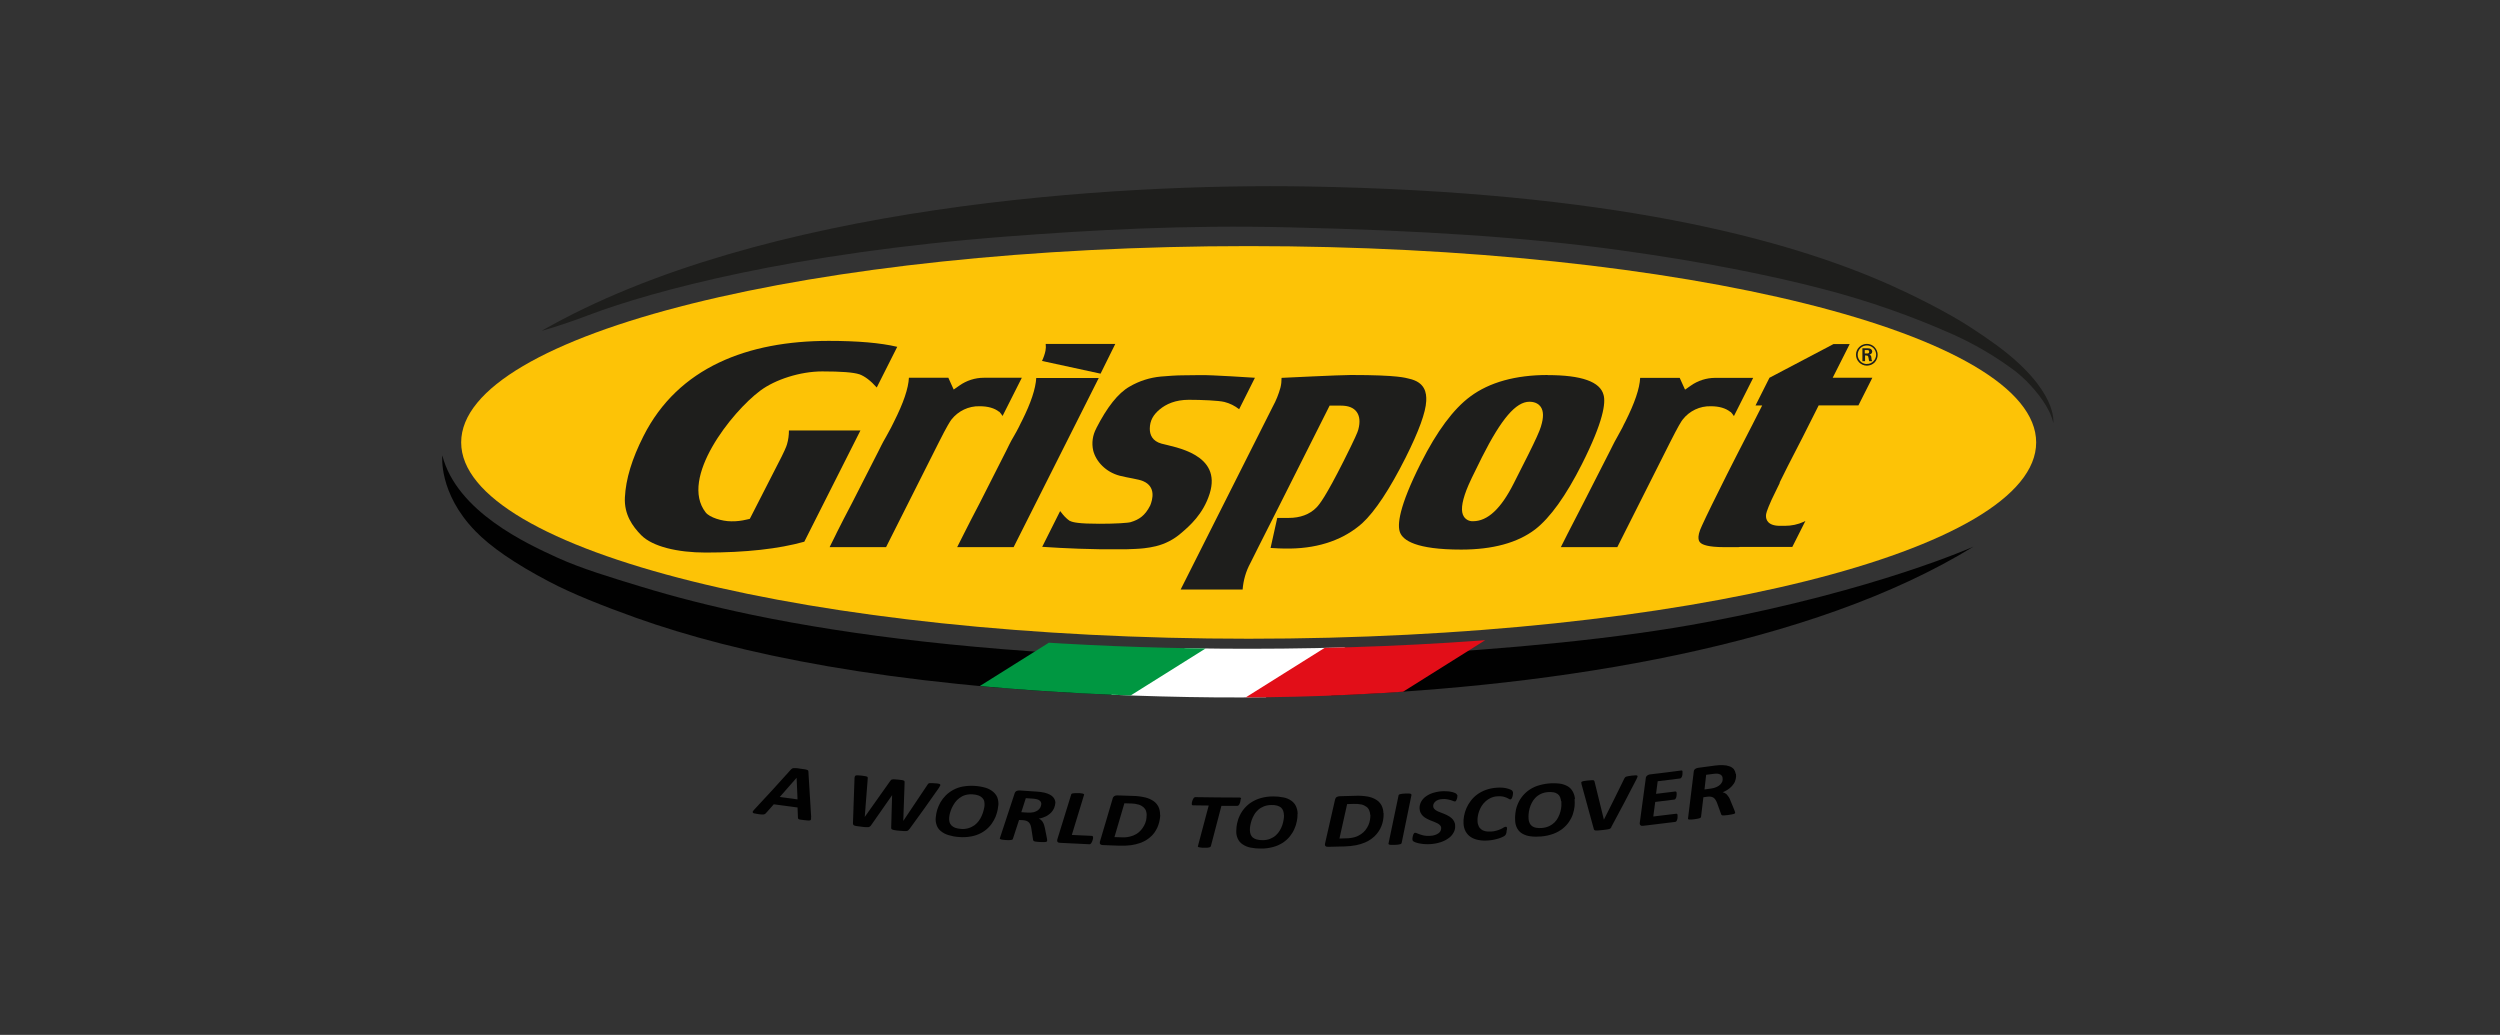 <?xml version="1.0" encoding="UTF-8"?>
<svg id="Laag_1" data-name="Laag 1" xmlns="http://www.w3.org/2000/svg" xmlns:xlink="http://www.w3.org/1999/xlink" viewBox="0 0 244 101">
  <rect x="0" y="0" width="244" height="101" fill="#333333" stroke="none"/>
  <defs>
    <style>
      .cls-1 {
        fill: #fff;
      }

      .cls-2 {
        fill: none;
      }

      .cls-3 {
        fill: #e20e18;
      }

      .cls-4 {
        fill: #fdc306;
      }

      .cls-5 {
        fill: #1e1e1c;
      }

      .cls-6 {
        fill: #009741;
      }

      .cls-7 {
        fill: #010101;
      }

      .cls-8 {
        clip-path: url(#clippath);
      }
    </style>
    <clipPath id="clippath">
      <path class="cls-2" d="M137.55,67.47c-7.45.53-14.77.69-21.58.56-7.18-.13-13.66-.48-19.51-1l-1.13-.11,5.79-4.27c6.62.44,13.58.67,20.75.67,8.93,0,17.51-.36,25.54-1.03l-9.87,5.16Z"/>
    </clipPath>
  </defs>
  <g id="Laag_2" data-name="Laag 2">
    <g id="Livello_1" data-name="Livello 1">
      <path class="cls-7" d="M79.16,79.73c0,.07,0,.15,0,.22,0,.05-.04.09-.08.11-.07.02-.14.03-.22.02-.1,0-.24-.02-.41-.04-.12-.02-.22-.03-.3-.04-.06,0-.12-.02-.17-.04-.03,0-.06-.03-.08-.06-.01-.03-.02-.06-.02-.09-.02-.4-.02-.6-.04-1-.93-.12-1.39-.19-2.32-.31-.31.35-.46.52-.77.87-.03.03-.06.06-.09.08-.04.02-.09.03-.13.04-.07,0-.15,0-.22,0-.09,0-.21-.02-.34-.04s-.26-.04-.34-.06c-.06,0-.11-.03-.15-.08-.03-.04-.03-.09,0-.12.04-.07.1-.13.15-.19,1.45-1.55,2.16-2.33,3.57-3.9.03-.03.07-.06.11-.09.04-.02.09-.04.14-.04.08,0,.16,0,.24,0,.1,0,.23.02.39.05s.33.05.44.06c.08.01.17.03.25.06.05.01.08.04.11.08.02.04.02.08.02.12.11,1.76.16,2.64.27,4.41ZM77.75,75.91h0c-.66.75-.99,1.13-1.65,1.88.69.09,1.04.14,1.74.23-.04-.84-.05-1.26-.09-2.11Z"/>
      <path class="cls-7" d="M88.75,80.91c-.03.05-.07.1-.12.14-.05.04-.11.06-.17.06-.09,0-.18,0-.27,0-.11,0-.24-.02-.41-.03s-.31-.03-.42-.05c-.08-.01-.17-.03-.25-.06-.05-.01-.09-.04-.11-.08-.02-.04-.03-.09-.02-.13.04-1.26.06-1.89.09-3.15h0c-.81,1.17-1.22,1.75-2.04,2.92-.03.05-.07.1-.12.13-.04.04-.1.06-.15.07-.08,0-.17,0-.25,0-.11,0-.24-.02-.41-.04s-.34-.04-.46-.06c-.09-.01-.18-.03-.26-.06-.05-.01-.09-.05-.11-.1-.02-.05-.02-.11-.02-.16.06-1.73.09-2.6.15-4.33,0-.06.01-.13.03-.19.01-.05.05-.08.09-.1.06-.02.13-.03.2-.02.09,0,.21.02.38.03.13.02.24.03.33.05.06,0,.13.03.19.05.03.01.06.04.07.08,0,.04,0,.07,0,.11-.11,1.5-.17,2.24-.29,3.74h0c1-1.4,1.5-2.1,2.48-3.5.03-.04.06-.07.09-.11.04-.03.09-.05.13-.05.07-.01.14-.02.21-.01.09,0,.2.01.35.03s.26.03.35.04c.06,0,.13.03.19.05.04.01.07.04.08.08.01.04.01.08.01.12-.05,1.5-.08,2.24-.13,3.74h0c.96-1.43,1.44-2.14,2.39-3.57.02-.03.04-.06.07-.08.04-.02.08-.04.12-.04.07,0,.14,0,.21,0,.09,0,.2.01.34.02.11,0,.21.02.32.04.06,0,.11.03.15.07.03.04.03.09,0,.12-.04.07-.07.14-.12.21-1.13,1.62-1.71,2.42-2.88,4.03Z"/>
      <path class="cls-7" d="M97.43,78.62c-.02.24-.06.48-.13.71-.07.26-.17.5-.3.73-.14.25-.3.48-.5.68-.21.22-.45.4-.72.55-.3.16-.63.28-.97.34-.41.08-.83.1-1.24.06-.35-.02-.69-.09-1.02-.19-.26-.08-.51-.21-.72-.38-.19-.15-.33-.35-.41-.57-.09-.25-.12-.51-.09-.77.02-.25.07-.5.14-.74.08-.26.19-.5.32-.74.14-.24.32-.47.52-.67.21-.21.46-.39.73-.54.3-.16.62-.27.96-.33.74-.12,1.49-.08,2.21.13.26.08.5.21.71.38.18.15.33.34.42.56.09.25.12.51.1.78ZM96.09,78.62c.01-.14,0-.28-.03-.42-.03-.13-.1-.24-.19-.33-.1-.1-.22-.18-.36-.23-.18-.06-.37-.1-.56-.11-.25-.02-.5,0-.74.07-.21.06-.4.16-.57.29-.17.12-.31.27-.43.43-.11.16-.21.33-.3.51-.08.17-.14.34-.19.52-.04.15-.07.3-.08.45-.02.14,0,.29.03.43.03.12.1.24.19.33.1.1.23.18.36.23.18.06.37.1.56.11.25.03.5,0,.74-.07.21-.06.4-.16.58-.28.16-.12.31-.27.43-.43.12-.16.21-.33.29-.51.08-.17.13-.34.18-.52.04-.15.07-.3.09-.46h0Z"/>
      <path class="cls-7" d="M102.99,78.39c0,.16-.05.33-.11.48-.07.16-.17.31-.29.44-.14.14-.31.26-.49.36-.23.11-.47.19-.72.23.16.06.29.17.38.31.11.18.18.39.22.6l.2,1.01c.01.06.02.11.02.15,0,.04,0,.08,0,.11,0,.03-.02.05-.04.06-.04.02-.08.03-.12.04-.07,0-.15.01-.22.01-.1,0-.22,0-.36-.01s-.24-.02-.32-.03c-.06,0-.13-.02-.19-.04-.03,0-.07-.03-.09-.06-.01-.03-.02-.05-.03-.08-.07-.44-.11-.66-.17-1.1-.02-.12-.04-.23-.08-.34-.03-.09-.09-.18-.15-.25-.07-.07-.15-.13-.24-.16-.11-.04-.23-.06-.34-.07l-.39-.02c-.24.74-.36,1.1-.6,1.84,0,.03-.03.05-.05.07-.04.02-.08.04-.12.04-.07,0-.14.01-.21.02-.08,0-.19,0-.31-.01s-.22-.02-.3-.03c-.06,0-.13-.02-.19-.04-.03,0-.06-.03-.09-.05-.01-.02-.01-.05,0-.07.58-1.75.87-2.62,1.44-4.37.03-.1.09-.18.19-.23.1-.04.2-.06.31-.05.66.04.99.07,1.65.11.26.01.52.05.78.11.21.05.4.12.58.23.15.09.27.21.36.36.08.15.12.31.1.48ZM101.63,78.5c0-.07,0-.14-.03-.2-.03-.07-.08-.12-.14-.17-.08-.06-.16-.1-.25-.12-.12-.03-.25-.05-.38-.06l-.71-.05c-.17.55-.26.82-.44,1.37l.6.04c.21.02.41,0,.61-.04.15-.04.29-.1.41-.19.19-.14.31-.35.33-.59h0Z"/>
      <path class="cls-7" d="M106.69,81.74s0,.05-.01.09-.02.08-.03.13c-.01.05-.03.1-.05.15-.02.05-.04.1-.07.14-.02.04-.05.08-.09.11-.03.03-.07.04-.11.04-1.14-.05-1.72-.08-2.86-.14-.05,0-.1-.01-.14-.02-.04-.01-.07-.03-.1-.06-.03-.03-.04-.06-.05-.1,0-.05,0-.1.01-.14.55-1.76.82-2.63,1.36-4.4,0-.03.02-.05.05-.07.04-.02.08-.04.12-.04.07-.01.13-.02.2-.02.1,0,.2,0,.31,0,.13,0,.23,0,.3.02.06,0,.13.02.19.04.03,0,.06.03.08.05.01.02.02.04,0,.07-.47,1.56-.71,2.34-1.19,3.9.78.04,1.18.06,1.96.09.04,0,.07.02.09.05.02.04.02.08.02.11Z"/>
      <path class="cls-7" d="M113.24,79.51c0,.16-.02.32-.05.48-.03.18-.07.35-.13.52-.06.18-.14.35-.24.52-.1.18-.22.34-.36.49-.16.16-.33.31-.52.43-.21.14-.44.25-.68.33-.28.1-.57.17-.87.21-.38.05-.76.06-1.14.05l-1.59-.06s-.1,0-.15-.02c-.04-.01-.08-.03-.11-.06-.03-.03-.05-.06-.06-.1,0-.05,0-.1.01-.15.51-1.69.75-2.54,1.25-4.23.02-.1.09-.18.17-.23.09-.05.2-.07.31-.06.59.02.89.03,1.48.05.41,0,.82.06,1.22.15.29.07.57.19.81.36.21.14.37.34.48.56.11.24.16.51.15.78ZM111.92,79.59c0-.15-.02-.3-.07-.45-.05-.14-.14-.26-.25-.36-.13-.11-.29-.2-.46-.25-.24-.07-.5-.11-.75-.11l-.65-.02c-.39,1.32-.58,1.98-.97,3.3l.66.02c.29.02.57,0,.85-.07.22-.05.42-.13.61-.24.17-.1.33-.23.46-.38.12-.14.23-.29.32-.46.08-.16.15-.33.19-.5.03-.17.05-.33.05-.5h0Z"/>
      <path class="cls-7" d="M121.08,78v.08s-.01.08-.02.13-.03.1-.04.15c-.02.05-.04.1-.06.14-.02.04-.05.08-.09.11-.03.03-.07.04-.11.04h-1.55c-.41,1.57-.62,2.36-1.03,3.94-.01.03-.03.05-.05.07-.04.02-.08.04-.12.05-.07.01-.13.02-.2.03-.1,0-.21,0-.31,0-.12,0-.22,0-.3-.02-.06,0-.13-.02-.19-.03-.03,0-.06-.03-.09-.05-.01-.02-.02-.05,0-.07.42-1.58.63-2.37,1.05-3.95-.61,0-.92-.01-1.53-.02-.04,0-.07-.01-.1-.04-.02-.03-.03-.07-.02-.11,0-.03,0-.06,0-.09,0-.04.02-.08.03-.13.01-.05.03-.1.05-.15.02-.05.04-.1.07-.14.02-.04.05-.07.09-.1.03-.03.07-.04.11-.04,1.73.03,2.6.03,4.34.04.03,0,.07.01.09.04.03.04.04.09.03.13Z"/>
      <path class="cls-7" d="M126.64,79.45c0,.24-.02.48-.07.71-.05.26-.13.51-.24.75-.11.26-.26.5-.44.72-.19.24-.42.44-.67.61-.29.19-.61.33-.94.42-.4.11-.81.17-1.23.16-.35,0-.69-.03-1.03-.1-.27-.06-.52-.16-.75-.32-.2-.13-.36-.32-.46-.54-.11-.24-.16-.49-.15-.75,0-.25.03-.5.08-.75.06-.26.14-.52.26-.76.12-.26.27-.49.46-.71.2-.23.42-.43.68-.59.28-.18.6-.32.92-.41.39-.11.79-.16,1.2-.16.34,0,.68.03,1.02.1.27.05.52.16.74.31.2.14.36.32.46.53.11.24.17.5.17.77ZM125.31,79.56c0-.14-.02-.28-.07-.42-.04-.12-.11-.23-.21-.32-.11-.09-.24-.15-.38-.19-.18-.05-.37-.07-.56-.06-.25,0-.5.04-.73.13-.2.08-.39.19-.55.33-.15.14-.29.29-.39.47-.1.17-.19.35-.25.53-.06.17-.11.35-.14.53-.03.15-.04.3-.04.45,0,.14.02.29.07.42.04.12.12.23.21.31.11.09.24.15.38.19.19.05.38.07.58.07.25,0,.5-.04.73-.13.2-.08.39-.19.55-.33.15-.13.28-.29.39-.47.1-.17.19-.35.25-.53.06-.17.1-.35.13-.53.03-.15.04-.31.04-.46Z"/>
      <path class="cls-7" d="M135.04,79.35c0,.16,0,.32-.02.48-.02.18-.05.35-.1.52-.05.18-.12.36-.21.53-.09.18-.21.35-.34.51-.14.17-.31.33-.49.46-.2.15-.42.28-.66.38-.27.11-.56.2-.85.26-.37.07-.75.11-1.13.12l-1.59.04s-.1,0-.15-.01c-.04,0-.08-.02-.12-.05-.03-.02-.05-.06-.06-.1-.01-.05-.01-.1,0-.15.4-1.72.59-2.58.98-4.3.02-.1.07-.19.16-.25.09-.05.2-.08.3-.08l1.48-.04c.41-.02.82,0,1.23.07.29.05.58.15.84.31.22.13.39.32.52.54.12.24.19.5.19.77ZM133.73,79.52c0-.15-.04-.3-.1-.44-.06-.14-.15-.26-.27-.34-.14-.1-.3-.18-.47-.22-.25-.05-.51-.07-.76-.06l-.65.02c-.3,1.34-.45,2.02-.75,3.36l.66-.02c.29,0,.57-.04.85-.12.21-.06.41-.16.6-.29.17-.11.31-.25.43-.4.12-.15.21-.31.29-.48.07-.16.12-.33.15-.51.03-.17.04-.33.04-.5h0Z"/>
      <path class="cls-7" d="M136.8,82.28s-.02.05-.05.07c-.04.03-.07.04-.12.05-.07.02-.13.03-.2.04-.08,0-.19.02-.31.02s-.23,0-.31,0c-.06,0-.13,0-.19-.02-.03,0-.07-.02-.09-.05-.02-.02-.02-.04-.01-.07.4-1.88.59-2.82.98-4.69,0-.03.02-.05.04-.07.04-.03.07-.04.12-.05.07-.02.13-.03.2-.04.08-.01.19-.02.3-.02s.22,0,.3,0c.06,0,.13,0,.19.02.04,0,.07.02.09.05.01.02.02.04.02.07-.38,1.88-.57,2.82-.96,4.69Z"/>
      <path class="cls-7" d="M142.24,77.59s0,.06,0,.09c0,.04,0,.08-.01.13,0,.05-.02.09-.03.14-.01.05-.03.09-.05.13-.02.04-.04.07-.06.1-.02.02-.05.04-.08.04-.06,0-.12-.01-.17-.04-.07-.03-.15-.06-.25-.09-.11-.03-.23-.06-.35-.08-.15-.03-.3-.03-.45-.02-.15,0-.29.03-.43.08-.1.04-.2.09-.28.17-.07.06-.12.13-.16.22-.03.07-.05.15-.04.24,0,.09.04.17.1.24.07.08.15.14.24.19.11.06.22.11.34.15l.38.15c.13.05.26.11.38.18.12.06.24.14.34.23.1.09.19.19.25.31.07.13.11.27.11.42.02.23-.03.47-.14.67-.12.22-.28.42-.49.56-.24.18-.51.31-.79.4-.34.11-.69.17-1.05.19-.19.01-.39,0-.58-.01-.16-.01-.32-.04-.48-.07-.12-.02-.24-.06-.35-.1-.08-.03-.15-.06-.21-.11-.05-.04-.08-.1-.08-.17,0-.03,0-.06,0-.09,0-.04.01-.08.02-.13s.02-.1.03-.15c.01-.05.03-.09.05-.14.02-.04.04-.07.07-.1.02-.03.05-.04.09-.04.07,0,.13.02.19.05.08.04.17.07.29.11.13.05.27.08.4.11.19.03.38.05.56.03.17,0,.33-.03.49-.08.13-.04.24-.1.35-.17.09-.06.16-.15.21-.24.04-.09.06-.19.06-.29,0-.09-.04-.17-.1-.24-.07-.08-.15-.14-.24-.19-.11-.06-.22-.11-.33-.15-.12-.05-.25-.1-.38-.15s-.25-.11-.38-.18c-.12-.06-.23-.14-.33-.23-.1-.09-.18-.2-.24-.32-.07-.13-.1-.28-.11-.43-.01-.22.04-.44.14-.64.11-.2.26-.38.45-.52.22-.16.45-.28.71-.36.45-.14.91-.2,1.38-.16.13,0,.26.02.39.05.1.02.21.04.3.08.06.02.12.05.18.08.03.02.05.04.07.07.02.03.04.06.05.09Z"/>
      <path class="cls-7" d="M147.67,77.32c0,.1,0,.19-.02.29-.02.1-.05.2-.09.29-.04.08-.09.12-.15.12-.05,0-.11-.02-.15-.05-.07-.05-.15-.08-.23-.12-.12-.05-.24-.08-.36-.11-.18-.03-.36-.04-.54-.02-.22.01-.44.07-.64.16-.18.08-.35.2-.5.33-.15.13-.27.28-.38.45-.1.16-.19.34-.25.52-.06.17-.11.35-.13.52-.03.16-.03.32-.02.48,0,.16.05.32.11.46.06.13.15.23.27.32.12.09.26.14.4.17.17.03.35.04.52.03.2-.01.39-.04.58-.1.14-.04.27-.09.4-.15.11-.05.2-.1.27-.15.06-.04.13-.06.2-.07.03,0,.07,0,.09.03.02.03.03.06.03.1,0,.03,0,.05,0,.08,0,.04,0,.08-.02.12s-.02.09-.02.15c0,.05-.02.1-.03.15-.01.04-.03.09-.05.13-.02.04-.05.07-.08.1-.06.05-.13.09-.2.12-.12.06-.24.11-.37.15-.16.05-.33.1-.49.13-.2.04-.39.07-.59.08-.32.03-.64.01-.95-.05-.26-.05-.51-.14-.74-.29-.2-.13-.37-.32-.49-.53-.13-.24-.2-.51-.21-.78-.01-.25,0-.49.05-.74.1-.54.32-1.04.65-1.47.18-.24.38-.44.62-.62.26-.19.54-.34.84-.45.34-.12.7-.2,1.07-.22.21-.02.42-.02.63,0,.18.02.36.05.53.11.11.03.22.08.32.14.06.04.1.11.11.19Z"/>
      <path class="cls-7" d="M153.68,77.98c.02.24.02.48,0,.72-.03.26-.09.52-.17.77-.09.27-.22.52-.38.75-.17.25-.38.47-.62.66-.27.21-.58.38-.9.5-.39.14-.8.23-1.21.26-.35.03-.69.03-1.04-.02-.27-.03-.54-.12-.77-.25-.21-.12-.38-.29-.5-.5-.13-.23-.2-.49-.21-.75-.02-.25-.01-.5.02-.75.03-.27.09-.53.19-.78.1-.27.23-.52.4-.75.18-.25.39-.46.63-.65.27-.2.57-.37.89-.48.71-.24,1.46-.32,2.21-.23.27.03.53.12.77.25.21.12.38.29.5.5.13.23.21.49.23.76ZM152.36,78.2c-.01-.14-.05-.28-.1-.41-.05-.12-.13-.22-.24-.3-.12-.08-.25-.14-.39-.16-.19-.03-.38-.04-.56-.02-.25.02-.49.08-.71.19-.19.09-.37.22-.52.38-.14.15-.26.31-.35.5-.17.34-.27.71-.3,1.09-.01.15-.01.3,0,.45,0,.14.04.28.1.41.05.12.13.22.24.3.12.08.25.14.39.16.19.03.39.04.58.02.25-.02.49-.08.72-.19.38-.18.69-.49.87-.87.09-.18.16-.36.21-.55.05-.18.08-.36.09-.54,0-.15,0-.31,0-.46h0Z"/>
      <path class="cls-7" d="M157.28,80.72s-.05.08-.08.11c-.04.04-.08.06-.13.08-.08.02-.16.04-.24.05-.1.02-.23.03-.4.05s-.34.03-.45.04c-.09,0-.17,0-.26,0-.05,0-.09-.02-.12-.05-.03-.03-.04-.07-.05-.11-.48-1.74-.72-2.6-1.19-4.34-.01-.05-.02-.11-.03-.16,0-.04.02-.08.06-.1.06-.03.12-.05.19-.06.09-.02.21-.03.36-.05s.28-.02.36-.03c.07,0,.13,0,.2,0,.04,0,.07.02.09.05.02.03.03.06.04.09.36,1.48.54,2.23.91,3.71h0c.81-1.61,1.21-2.41,2-4.03.02-.04.04-.07.07-.1.03-.03.07-.06.11-.07.07-.02.14-.04.21-.05.09-.02.2-.03.34-.05s.27-.03.36-.03c.06,0,.12,0,.17.03.03.03.04.08.02.12-.03.08-.06.16-.1.23-.96,1.87-1.46,2.8-2.45,4.65Z"/>
      <path class="cls-7" d="M164.21,75.3s0,.05,0,.08v.13s0,.1-.02.15c0,.05-.02.1-.04.15-.02.04-.04.08-.07.11-.03.03-.06.05-.1.06-.87.11-1.32.16-2.19.27-.06.49-.1.74-.16,1.23.75-.09,1.13-.13,1.87-.23.04,0,.07,0,.1.03.02.03.04.06.04.1,0,.03,0,.06,0,.08v.13s-.01.1-.02.15c-.01.05-.02.09-.04.14-.02.04-.04.08-.07.11-.03.03-.06.05-.1.05-.75.09-1.12.14-1.86.23-.08.56-.11.85-.19,1.42.9-.11,1.34-.16,2.24-.27.03,0,.07,0,.09.03.03.03.04.07.04.11,0,.03,0,.06,0,.08,0,.04,0,.09,0,.13,0,.05,0,.1-.02.15-.01.05-.02.1-.04.14-.02.04-.04.08-.07.11-.03.03-.07.05-.11.05-1.25.15-1.88.23-3.12.38-.05,0-.09,0-.14,0-.04,0-.08-.02-.11-.05-.03-.02-.05-.06-.07-.09-.01-.05-.02-.09-.01-.14.24-1.75.36-2.63.59-4.37,0-.1.06-.2.14-.26.08-.06.18-.1.27-.11,1.22-.14,1.83-.22,3.05-.38.08-.02.12.03.13.12Z"/>
      <path class="cls-7" d="M169.43,75.53c.02.16.02.33-.02.49-.04.17-.1.34-.2.48-.11.17-.25.32-.42.45-.2.16-.43.28-.66.38.16.03.31.11.42.23.14.16.26.34.33.55.16.38.24.56.39.95.02.05.04.1.05.14.01.04.02.07.03.11,0,.02,0,.05-.02.07-.03.03-.07.05-.11.06-.07.02-.14.04-.22.05-.09.02-.21.04-.36.06s-.24.03-.33.03c-.06,0-.13,0-.19,0-.04,0-.07-.02-.1-.04-.02-.02-.03-.05-.04-.08-.15-.42-.23-.63-.38-1.05-.04-.11-.09-.22-.15-.32-.05-.08-.11-.16-.19-.22-.08-.06-.17-.09-.27-.11-.12-.02-.24-.02-.35,0l-.39.05c-.09.77-.14,1.15-.23,1.92,0,.03-.02.05-.04.07-.03.03-.07.05-.11.06-.06.02-.13.04-.2.05-.08.02-.19.03-.31.05s-.22.03-.3.03c-.06,0-.13,0-.19,0-.03,0-.07-.01-.1-.04-.02-.02-.03-.04-.02-.07.23-1.83.34-2.74.56-4.57,0-.1.06-.2.14-.26.09-.06.18-.1.29-.11l1.64-.22c.26-.04.52-.05.79-.04.21,0,.42.04.62.11.16.05.31.15.43.28.09.13.15.27.17.43ZM168.12,75.91c0-.07-.03-.13-.07-.19-.04-.06-.1-.11-.17-.14-.09-.04-.18-.06-.27-.07-.13,0-.25,0-.38.02l-.71.09c-.06.56-.1.86-.16,1.43l.59-.08c.2-.02.41-.08.59-.16.14-.06.27-.15.38-.26.09-.09.15-.2.19-.31.03-.11.03-.22.01-.33h0Z"/>
      <path class="cls-2" d="M125.06,18.53c8.57-.02,17.13.43,25.64,1.36,4.45.49,8.77,1.17,13,1.88,5.9,1,11.68,2.56,17.29,4.63,12.26,4.51,20.31,10.72,20.22,16.35-.03,1.67-.32,3.11-1.49,4.75-2.99,4.16-9.75,8.3-18.05,11.32-14.62,5.32-35.32,8.91-60,8.97h-.98c-17.15,0-32.54-1.17-45.42-3.88-10.08-2.11-19.14-5.22-24.72-8.64-3.69-2.26-6.22-4.95-7.13-7.86-.75-2.38-1.36-5.14,1.32-8.99,1.48-2.14,4.22-3.95,6.93-5.69,6.95-4.48,19.36-8.53,33.82-11.04,10.55-1.83,23.31-2.98,36.23-3.14,1.13-.01,2.25-.02,3.35-.02M125.06,18.34h0c-1.11,0-2.23,0-3.36.02-12.65.16-25.53,1.27-36.27,3.14-14.55,2.53-26.9,6.56-33.88,11.07-2.96,1.91-5.53,3.66-6.98,5.74-2.67,3.86-2.13,6.64-1.34,9.15.9,2.87,3.4,5.63,7.22,7.97,5.45,3.34,14.48,6.5,24.79,8.65,12.27,2.58,27.56,3.88,45.46,3.88h.98c22.98-.06,44.31-3.25,60.06-8.98,8.57-3.12,15.18-7.27,18.14-11.39,1.3-1.81,1.5-3.4,1.52-4.85.04-2.79-1.88-5.82-5.55-8.75-3.56-2.84-8.68-5.53-14.79-7.78-5.62-2.08-11.42-3.64-17.33-4.64-3.53-.59-8.2-1.34-13.01-1.87-8.52-.93-17.09-1.39-25.66-1.36h0Z"/>
      <path class="cls-2" d="M125,19.39c8.32-.02,16.64.42,24.91,1.32,4.33.48,8.52,1.13,12.63,1.81,5.73.97,11.36,2.46,16.81,4.47,11.92,4.35,19.74,10.34,19.66,15.78-.03,1.61-.31,3.01-1.45,4.58-2.9,4.02-9.48,8.01-17.54,10.93-14.21,5.14-34.33,8.6-58.31,8.65h-.98c-16.66,0-31.61-1.13-44.12-3.74-9.81-2.04-18.62-5.03-24.04-8.33-3.59-2.18-6.05-4.77-6.93-7.59-.73-2.3-1.32-4.96,1.28-8.68,1.44-2.07,4.1-3.81,6.73-5.49,6.76-4.33,18.82-8.23,32.87-10.66,10.26-1.77,22.66-2.88,35.22-3.03,1.1-.01,2.19-.02,3.28-.02M125,19.21h0c-1.08,0-2.19,0-3.28.02-12.29.15-24.81,1.23-35.26,3.03-14.14,2.45-26.14,6.34-32.94,10.68-2.88,1.84-5.38,3.53-6.78,5.54-2.6,3.73-2.07,6.41-1.3,8.84.88,2.78,3.3,5.44,7.02,7.69,5.3,3.22,14.09,6.27,24.1,8.36,11.92,2.48,26.77,3.74,44.16,3.74h.98c22.34-.06,43.07-3.14,58.38-8.67,8.33-3.01,14.76-7.02,17.63-10.99,1.26-1.75,1.46-3.29,1.48-4.69.04-2.7-1.82-5.62-5.4-8.45-3.46-2.74-8.44-5.34-14.38-7.5-5.46-2.01-11.1-3.51-16.84-4.48-3.43-.57-7.96-1.3-12.64-1.81-8.28-.9-16.6-1.34-24.93-1.32h0Z"/>
      <path class="cls-4" d="M198.73,43.18c0,10.58-34.42,19.16-76.86,19.16s-76.86-8.58-76.86-19.16,34.42-19.16,76.86-19.16,76.86,8.58,76.86,19.16Z"/>
      <path class="cls-5" d="M190.7,32.68c-4.1-1.83-8.34-3.32-12.69-4.45-5.28-1.39-12.08-2.73-19.91-3.81-9.41-1.3-19.58-1.93-32.26-2.23-10.16-.25-19.33.26-27.54.89-20.98,1.61-34.59,5.31-40.84,7.67-2.9,1.1-4.6,1.54-4.6,1.54,21.5-12.32,56.11-14.41,74.75-14.09,29.38.5,46.62,5.03,56.93,9.64,1.77.79,5.45,2.56,7.91,4.19.81.53,1.57,1.04,2.25,1.54,6.23,4.51,5.7,7.71,5.7,7.71-.33-1.49-1.56-3.01-2.59-4.06-.32-.32-.66-.62-1.01-.91-1.89-1.43-3.94-2.65-6.1-3.63Z"/>
      <path class="cls-7" d="M73.46,60.02c-4.08-.85-7.67-1.78-10.85-2.75-2.99-.91-5.9-1.79-8.16-2.82-3.01-1.37-9.87-4.51-11.28-10,0,0-.4,3.66,3.23,7.39,1.45,1.5,3.79,3.14,7.22,4.94,2.24,1.18,5.22,2.36,8.46,3.52,9.82,3.5,24.59,6.61,46.63,7.52l3.15-3.65c-16.2-.6-28.66-2.13-38.4-4.15Z"/>
      <path class="cls-7" d="M192.61,53.35s-9.4,4.23-26.04,7.37c-8.54,1.61-19.19,2.63-31.03,3.27-.74.04-1.5.08-2.26.11l-3.37,3.78c22.29-.87,47.01-4.87,62.7-14.53Z"/>
      <path class="cls-2" d="M46.41,51.83c1.45,1.5,3.79,3.14,7.22,4.94,2.24,1.18,5.22,2.36,8.46,3.52,10.86,3.87,27.77,7.27,53.88,7.74,25.19.45,57.57-2.95,76.64-14.68,0,0-9.4,4.23-26.04,7.37-8.54,1.61-19.19,2.63-31.03,3.27-5.99.32-12.74.49-19.41.31-18.29-.47-32.08-2.09-42.65-4.29-4.08-.85-7.67-1.78-10.85-2.75-2.99-.91-5.9-1.79-8.16-2.82-3.01-1.37-9.87-4.51-11.28-10,0,0-.4,3.66,3.23,7.39Z"/>
      <g class="cls-8">
        <g>
          <polygon class="cls-1" points="112.39 75.05 93.8 76.98 126.61 56.4 145.19 54.47 112.39 75.05"/>
          <polygon class="cls-6" points="92.92 78.81 73.95 80.56 106.75 59.98 125.72 58.24 92.92 78.81"/>
          <polygon class="cls-3" points="126.79 73.88 110.07 75.29 142.87 54.71 159.59 53.3 126.79 73.88"/>
        </g>
      </g>
      <path class="cls-5" d="M77,42.02c0,.46-.06.91-.19,1.35-.06.21-.24.68-.98,2.09l-2.5,4.89-.15.29-.31.07c-.49.12-.99.18-1.49.17-.93,0-2.13-.38-2.51-.87-2.59-3.33,2.55-9.81,5.33-11.88,1.46-1.09,3.9-1.88,6.05-1.88,1.86,0,3.04.09,3.62.28h.01c.54.2,1.1.63,1.69,1.29l2-3.97c-1.64-.39-3.89-.58-6.69-.58-7.87,0-14.69,2.57-18.08,9.3-1.13,2.23-1.72,4.19-1.81,5.97-.09,1.67.75,2.84,1.6,3.7,1.09,1.1,3.52,1.69,6.29,1.69,3.9,0,7.13-.36,9.62-1.06l5.48-10.86h-6.98Z"/>
      <path class="cls-5" d="M97.51,40.17l.02.02.02.02c.11.12.22.25.3.39l1.88-3.73h-3.71c-.85,0-1.69.27-2.38.76l-.56.39-.25-.55-.27-.6h-3.85c-.05,1.04-.53,2.45-1.45,4.28l-.15.3-.15.3c-.12.24-.28.53-.48.88-.19.32-.33.59-.45.82s-.22.43-.3.6l-2.57,5.04c-.58,1.1-1.09,2.09-1.52,2.95l-.02.05-.65,1.31h5.51l5.13-10.19c.83-1.65,1.11-2.07,1.25-2.26.66-.84,1.68-1.33,2.75-1.3.81,0,1.45.18,1.9.54Z"/>
      <path class="cls-5" d="M101.14,36.87c-.06,1.07-.52,2.45-1.4,4.21l-.09.17-.21.43c-.12.24-.28.54-.48.88-.19.31-.33.59-.45.82l-.24.49-.06.12-2.57,5.07c-.58,1.11-1.1,2.11-1.54,2.99l-.68,1.35h5.51l8.31-16.51h-6.1Z"/>
      <path class="cls-5" d="M124,53.48c1.16.08,1.91.06,1.91.06,2.96-.04,5.32-.94,7.04-2.47,1.26-1.16,2.69-3.33,4.25-6.43,1.28-2.55,1.95-4.4,2-5.5.04-.81-.12-1.84-1.68-2.18-.33-.07-.97-.36-5.68-.36-1.05,0-6.76.28-6.76.28,0,.32-.03.65-.11.96-.18.64-.42,1.25-.74,1.83l-9,17.87h6.05c.07-.9.32-1.78.75-2.57l.6-1.2.19-.38,1.44-2.85.38-.75,4.94-9.82.19-.38h1.11c.72,0,1.23.2,1.53.61s.36.99.16,1.73c-.06.24-.29.8-1.45,3.11-1.71,3.39-2.33,4.19-2.64,4.5-.66.67-1.58,1.01-2.71,1.01h-1.11l-.65,2.92Z"/>
      <path class="cls-5" d="M151.06,36.6c-3.14,0-5.69.71-7.56,2.1-1.64,1.21-3.26,3.39-4.82,6.49-2.18,4.33-2.31,6.07-2.04,6.77.29.77,1.55,1.68,5.97,1.68,3.08,0,5.5-.66,7.22-1.97,1.47-1.14,3.01-3.29,4.56-6.36,2.13-4.22,2.33-6.01,2.12-6.76-.33-1.3-2.16-1.94-5.46-1.94ZM150.4,41.62c-.13.45-.55,1.37-1.25,2.77l-1.41,2.79c-1.25,2.48-2.55,3.69-3.97,3.69-.35.02-.69-.14-.89-.44-.32-.48-.24-1.32.24-2.59.21-.56.71-1.61,1.53-3.24,1.88-3.72,3.3-5.39,4.62-5.39.62,0,.94.27,1.1.49.29.42.3,1.04.03,1.91h0Z"/>
      <path class="cls-5" d="M168.91,40.2l.02.02c.11.12.21.25.3.39l1.88-3.73h-3.71c-.85,0-1.69.27-2.38.76l-.56.39-.25-.55-.27-.6h-3.86c-.05,1.04-.53,2.45-1.45,4.28l-.13.25-.17.35c-.13.25-.29.54-.48.88s-.33.59-.44.82l-.3.6-2.57,5.04c-.58,1.11-1.09,2.1-1.52,2.95l-.68,1.35h5.51l5.13-10.19c.83-1.64,1.1-2.07,1.25-2.26.66-.85,1.68-1.33,2.75-1.3.81,0,1.45.19,1.9.55l.02.02Z"/>
      <path class="cls-5" d="M173.69,47.1c.26-.54.53-1.08.8-1.61l1.43-2.78,1.39-2.76.19-.38h3.88l1.36-2.7h-3.87l.38-.75,1.28-2.54h-1.58l-6.25,3.29-1.36,2.7h.65l-.95,1.87c-.56,1.07-1.05,2.03-1.47,2.86l-.34.67c-.26.51-.48.96-.68,1.34-.64,1.28-1.09,2.18-1.45,2.92-.4.82-.73,1.5-.97,2.03-.65,1.34-.25,1.65-.12,1.75h0c.17.14.68.39,2.26.39h1.3c.08,0,.17,0,.25-.02h5.11l1.28-2.54s-.1.05-.15.08c-.58.27-1.22.4-1.86.4h-.47c-1.21,0-1.38-.62-1.37-.99,0-.18.05-.44.55-1.56.27-.55.53-1.1.8-1.65Z"/>
      <path class="cls-5" d="M106.99,41.81c1.06-2.07,2.13-3.44,3.26-4.08.94-.55,1.98-.88,3.06-.98.74-.06,1.49-.12,2.2-.12,0,0,.81,0,1.65-.02.96-.03,5.32.26,5.32.26l-1.54,3.07c-.43-.34-.92-.58-1.44-.71-.56-.14-2.23-.21-3.47-.21-1.3,0-2.22.41-2.87.96-.6.51-.93,1.06-.94,1.86,0,.59.24,1.21,1.15,1.46,1.29.35,5.92,1.01,4.69,4.89-.63,2-1.99,3.17-2.78,3.84-.71.62-1.56,1.06-2.47,1.28-.38.09-.77.16-1.15.2-.36.05-1.32.09-1.77.1h-2.42c-3-.04-5.75-.24-5.75-.24l1.75-3.49c.09.12.18.24.28.35.19.23.41.44.66.61h.02s.02.01.02.01c.26.13.83.27,2.89.27,1.53,0,2.78-.08,3.02-.16.83-.25,1.4-.64,1.9-1.62.24-.59.58-1.84-.69-2.38-.41-.19-1.48-.32-2.29-.53-1.36-.36-2.31-1.39-2.58-2.45-.17-.74-.06-1.52.31-2.19Z"/>
      <path class="cls-5" d="M182.96,33.88c-.41-.42-1.08-.42-1.5-.01-.42.41-.42,1.08-.01,1.5.2.2.47.32.76.32.28,0,.55-.11.75-.31.4-.42.4-1.08,0-1.49ZM182.21,35.53c-.5,0-.9-.41-.9-.91,0-.24.1-.47.26-.64.35-.35.93-.35,1.28,0,.35.35.35.92,0,1.27-.17.18-.4.28-.64.27h0Z"/>
      <path class="cls-5" d="M182.66,35s-.02-.08-.02-.14c0-.05-.02-.11-.05-.15-.02-.03-.05-.05-.08-.07l-.05-.03.05-.02c.13-.03.21-.15.22-.27,0-.06-.02-.12-.05-.17-.04-.06-.1-.1-.17-.13-.1-.02-.2-.03-.3-.03h-.44v1.26h.26v-.56h.03c.17,0,.22.03.24.05s.05.06.08.25c0,.06.02.11.03.17,0,.03.02.06.03.09h.28s-.04-.1-.05-.15l-.02-.08ZM182.36,34.48c-.06.02-.12.03-.19.02h-.17v-.33h.2s.06,0,.08,0h0c.08,0,.15.05.15.13,0,0,0,.02,0,.03,0,.06-.02.13-.08.15h0Z"/>
      <path class="cls-5" d="M107.42,36.46l1.43-2.89h-6.79c.03.22.02.44-.02.66-.07.34-.19.68-.34,1l5.72,1.24Z"/>
    </g>
  </g>
</svg>
